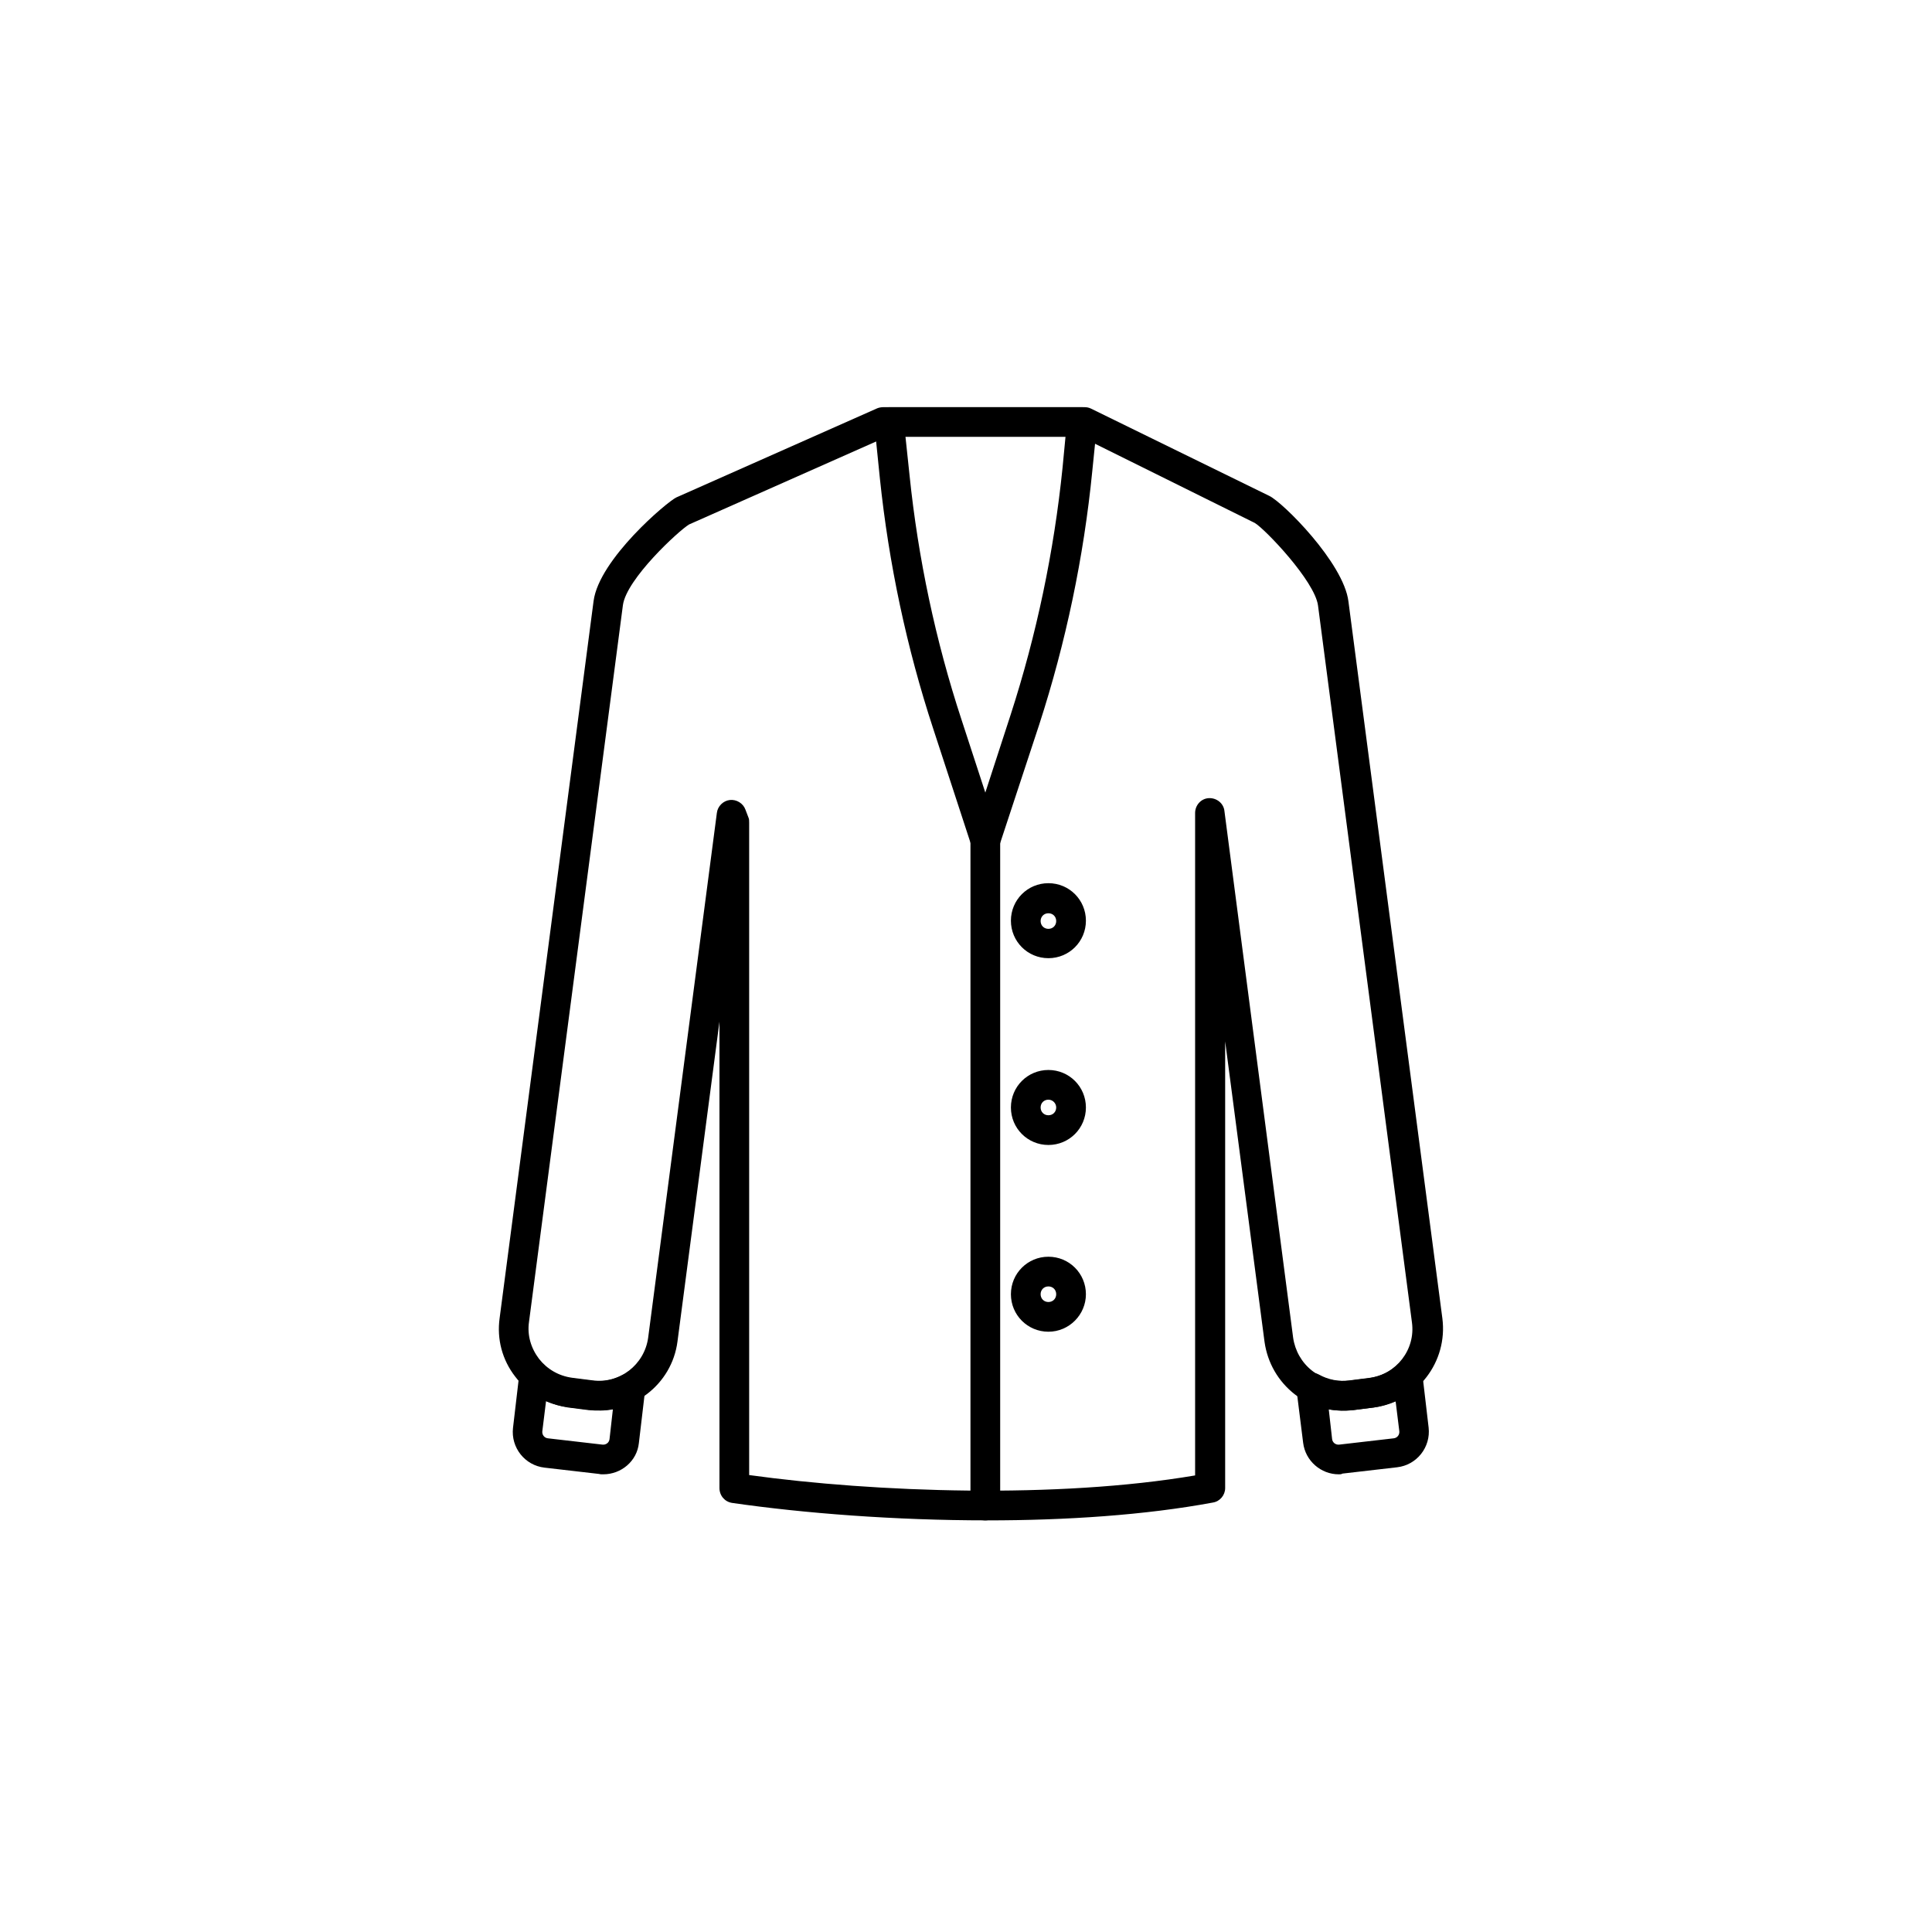 <?xml version="1.0" encoding="UTF-8"?>
<!-- Uploaded to: SVG Repo, www.svgrepo.com, Generator: SVG Repo Mixer Tools -->
<svg fill="#000000" width="800px" height="800px" version="1.1" viewBox="144 144 512 512" xmlns="http://www.w3.org/2000/svg">
 <g>
  <path d="m405.61 546.91c-24.402 0-48.609-1.871-67.602-4.625-1.969-0.297-3.344-1.969-3.344-3.938v-123.59l-11.121 84.723c-1.477 11.512-12.102 19.582-23.617 18.105l-5.41-0.688c-5.609-0.688-10.527-3.543-13.973-8.07-3.445-4.43-4.922-9.938-4.133-15.547l24.895-190.01c1.477-11.121 19.582-26.371 21.941-27.453l53.234-23.617c0.492-0.195 1.082-0.297 1.574-0.297h53.332c0.59 0 1.18 0.098 1.77 0.395l47.23 23.125c3.543 1.672 19.68 17.711 20.961 27.945l24.895 190.01c1.477 11.512-6.594 22.043-18.105 23.617l-5.41 0.688c-5.609 0.688-11.121-0.789-15.547-4.133-4.43-3.445-7.281-8.363-8.07-13.973l-10.43-79.605v118.38c0 1.871-1.379 3.543-3.246 3.836-18.004 3.348-38.961 4.727-59.824 4.727zm-63.074-12.004c33.555 4.625 81.672 6.297 118.18 0.098v-175.55c0-2.066 1.574-3.836 3.641-3.938 2.066-0.098 3.938 1.379 4.133 3.445l18.203 139.53c0.492 3.445 2.262 6.594 5.019 8.758 2.754 2.164 6.199 3.051 9.742 2.656l5.41-0.688c7.184-0.984 12.301-7.578 11.316-14.762l-24.895-190.01c-0.887-6.496-13.973-20.172-16.727-21.844l-46.051-22.828h-51.562l-52.348 23.223c-2.754 1.672-16.531 14.367-17.516 21.352l-24.895 190.01c-0.492 3.445 0.492 6.887 2.656 9.742 2.164 2.754 5.215 4.527 8.758 5.019l5.41 0.688c7.184 0.984 13.777-4.133 14.762-11.316l18.203-139.04c0.195-1.77 1.672-3.246 3.445-3.445 1.77-0.195 3.543 0.887 4.133 2.559l0.789 2.066c0.195 0.395 0.195 0.887 0.195 1.379zm134.32-252.4c0.102 0 0.102 0 0 0z"/>
  <path d="m405.12 370.68c-1.672 0-3.246-1.082-3.738-2.754l-10.035-30.699c-7.086-21.551-11.809-43.887-14.168-66.422l-1.477-14.562c-0.098-1.082 0.195-2.262 0.984-3.051 0.789-0.789 1.77-1.277 2.953-1.277h51.168c1.082 0 2.164 0.492 2.953 1.277 0.789 0.789 1.082 1.969 0.984 3.051l-1.277 12.594c-2.262 22.828-6.988 45.363-14.07 67.207l-10.539 31.98c-0.492 1.574-2.066 2.656-3.738 2.656zm-21.156-110.9 1.082 10.234c2.262 21.941 6.887 43.789 13.777 64.746l6.297 19.285 6.691-20.566c6.887-21.254 11.512-43.297 13.777-65.535l0.789-8.266-42.414 0.004z"/>
  <path d="m405.12 546.91c-2.164 0-3.938-1.77-3.938-3.938v-176.14c0-2.164 1.77-3.938 3.938-3.938 2.164 0 3.938 1.77 3.938 3.938v176.14c-0.004 2.168-1.773 3.938-3.938 3.938z"/>
  <path d="m421.84 397.93c-5.512 0-9.938-4.43-9.938-9.938 0-5.512 4.43-9.938 9.938-9.938 5.512 0 9.938 4.43 9.938 9.938 0 5.508-4.426 9.938-9.938 9.938zm0-11.906c-1.18 0-2.066 0.887-2.066 2.066s0.887 2.066 2.066 2.066 2.066-0.887 2.066-2.066c0-1.184-0.887-2.066-2.066-2.066z"/>
  <path d="m421.84 447.43c-5.512 0-9.938-4.43-9.938-9.938 0-5.512 4.43-9.938 9.938-9.938 5.512 0 9.938 4.43 9.938 9.938 0 5.512-4.426 9.938-9.938 9.938zm0-12.004c-1.18 0-2.066 0.887-2.066 2.066 0 1.18 0.887 2.066 2.066 2.066s2.066-0.887 2.066-2.066c0-1.082-0.887-2.066-2.066-2.066z"/>
  <path d="m421.84 496.92c-5.512 0-9.938-4.43-9.938-9.938 0-5.512 4.43-9.938 9.938-9.938 5.512 0 9.938 4.43 9.938 9.938 0 5.41-4.426 9.938-9.938 9.938zm0-12.004c-1.18 0-2.066 0.887-2.066 2.066s0.887 2.066 2.066 2.066 2.066-0.887 2.066-2.066-0.887-2.066-2.066-2.066z"/>
  <path d="m303.86 534.71c-0.395 0-0.789 0-1.082-0.098l-14.465-1.672c-5.215-0.59-8.953-5.312-8.363-10.527l1.672-14.27c0.195-1.477 1.18-2.754 2.559-3.246 1.379-0.492 2.953-0.195 4.035 0.887 2.066 1.969 4.527 3.148 7.281 3.445l5.41 0.688c2.856 0.395 5.609-0.195 8.168-1.574 1.277-0.688 2.856-0.688 4.133 0.195 1.277 0.887 1.871 2.262 1.77 3.738l-1.672 14.168c-0.492 4.727-4.625 8.266-9.445 8.266zm-15.156-19.383-0.984 7.969c-0.098 0.887 0.492 1.77 1.477 1.871l14.465 1.672c0.887 0.098 1.77-0.492 1.871-1.477l0.887-7.871c-2.066 0.395-4.328 0.395-6.496 0.195l-5.41-0.688c-1.969-0.293-3.938-0.887-5.809-1.672z"/>
  <path d="m498.79 534.71c-4.723 0-8.855-3.543-9.445-8.363l-1.773-14.168c-0.195-1.477 0.492-2.953 1.77-3.738 1.277-0.789 2.856-0.887 4.133-0.195 2.461 1.379 5.312 1.969 8.168 1.574l5.41-0.688c2.754-0.395 5.312-1.574 7.281-3.445 1.082-0.984 2.656-1.379 4.035-0.887s2.363 1.77 2.559 3.246l1.672 14.27c0.59 5.215-3.148 9.938-8.363 10.527l-14.465 1.672c-0.293 0.195-0.688 0.195-0.98 0.195zm-2.656-17.219 0.887 7.871c0.098 0.887 0.887 1.574 1.871 1.477l14.465-1.672c0.887-0.098 1.574-0.887 1.477-1.871l-0.984-7.969c-1.871 0.789-3.836 1.379-5.805 1.672l-5.41 0.688c-2.172 0.199-4.336 0.199-6.5-0.195z"/>
 </g>
</svg>